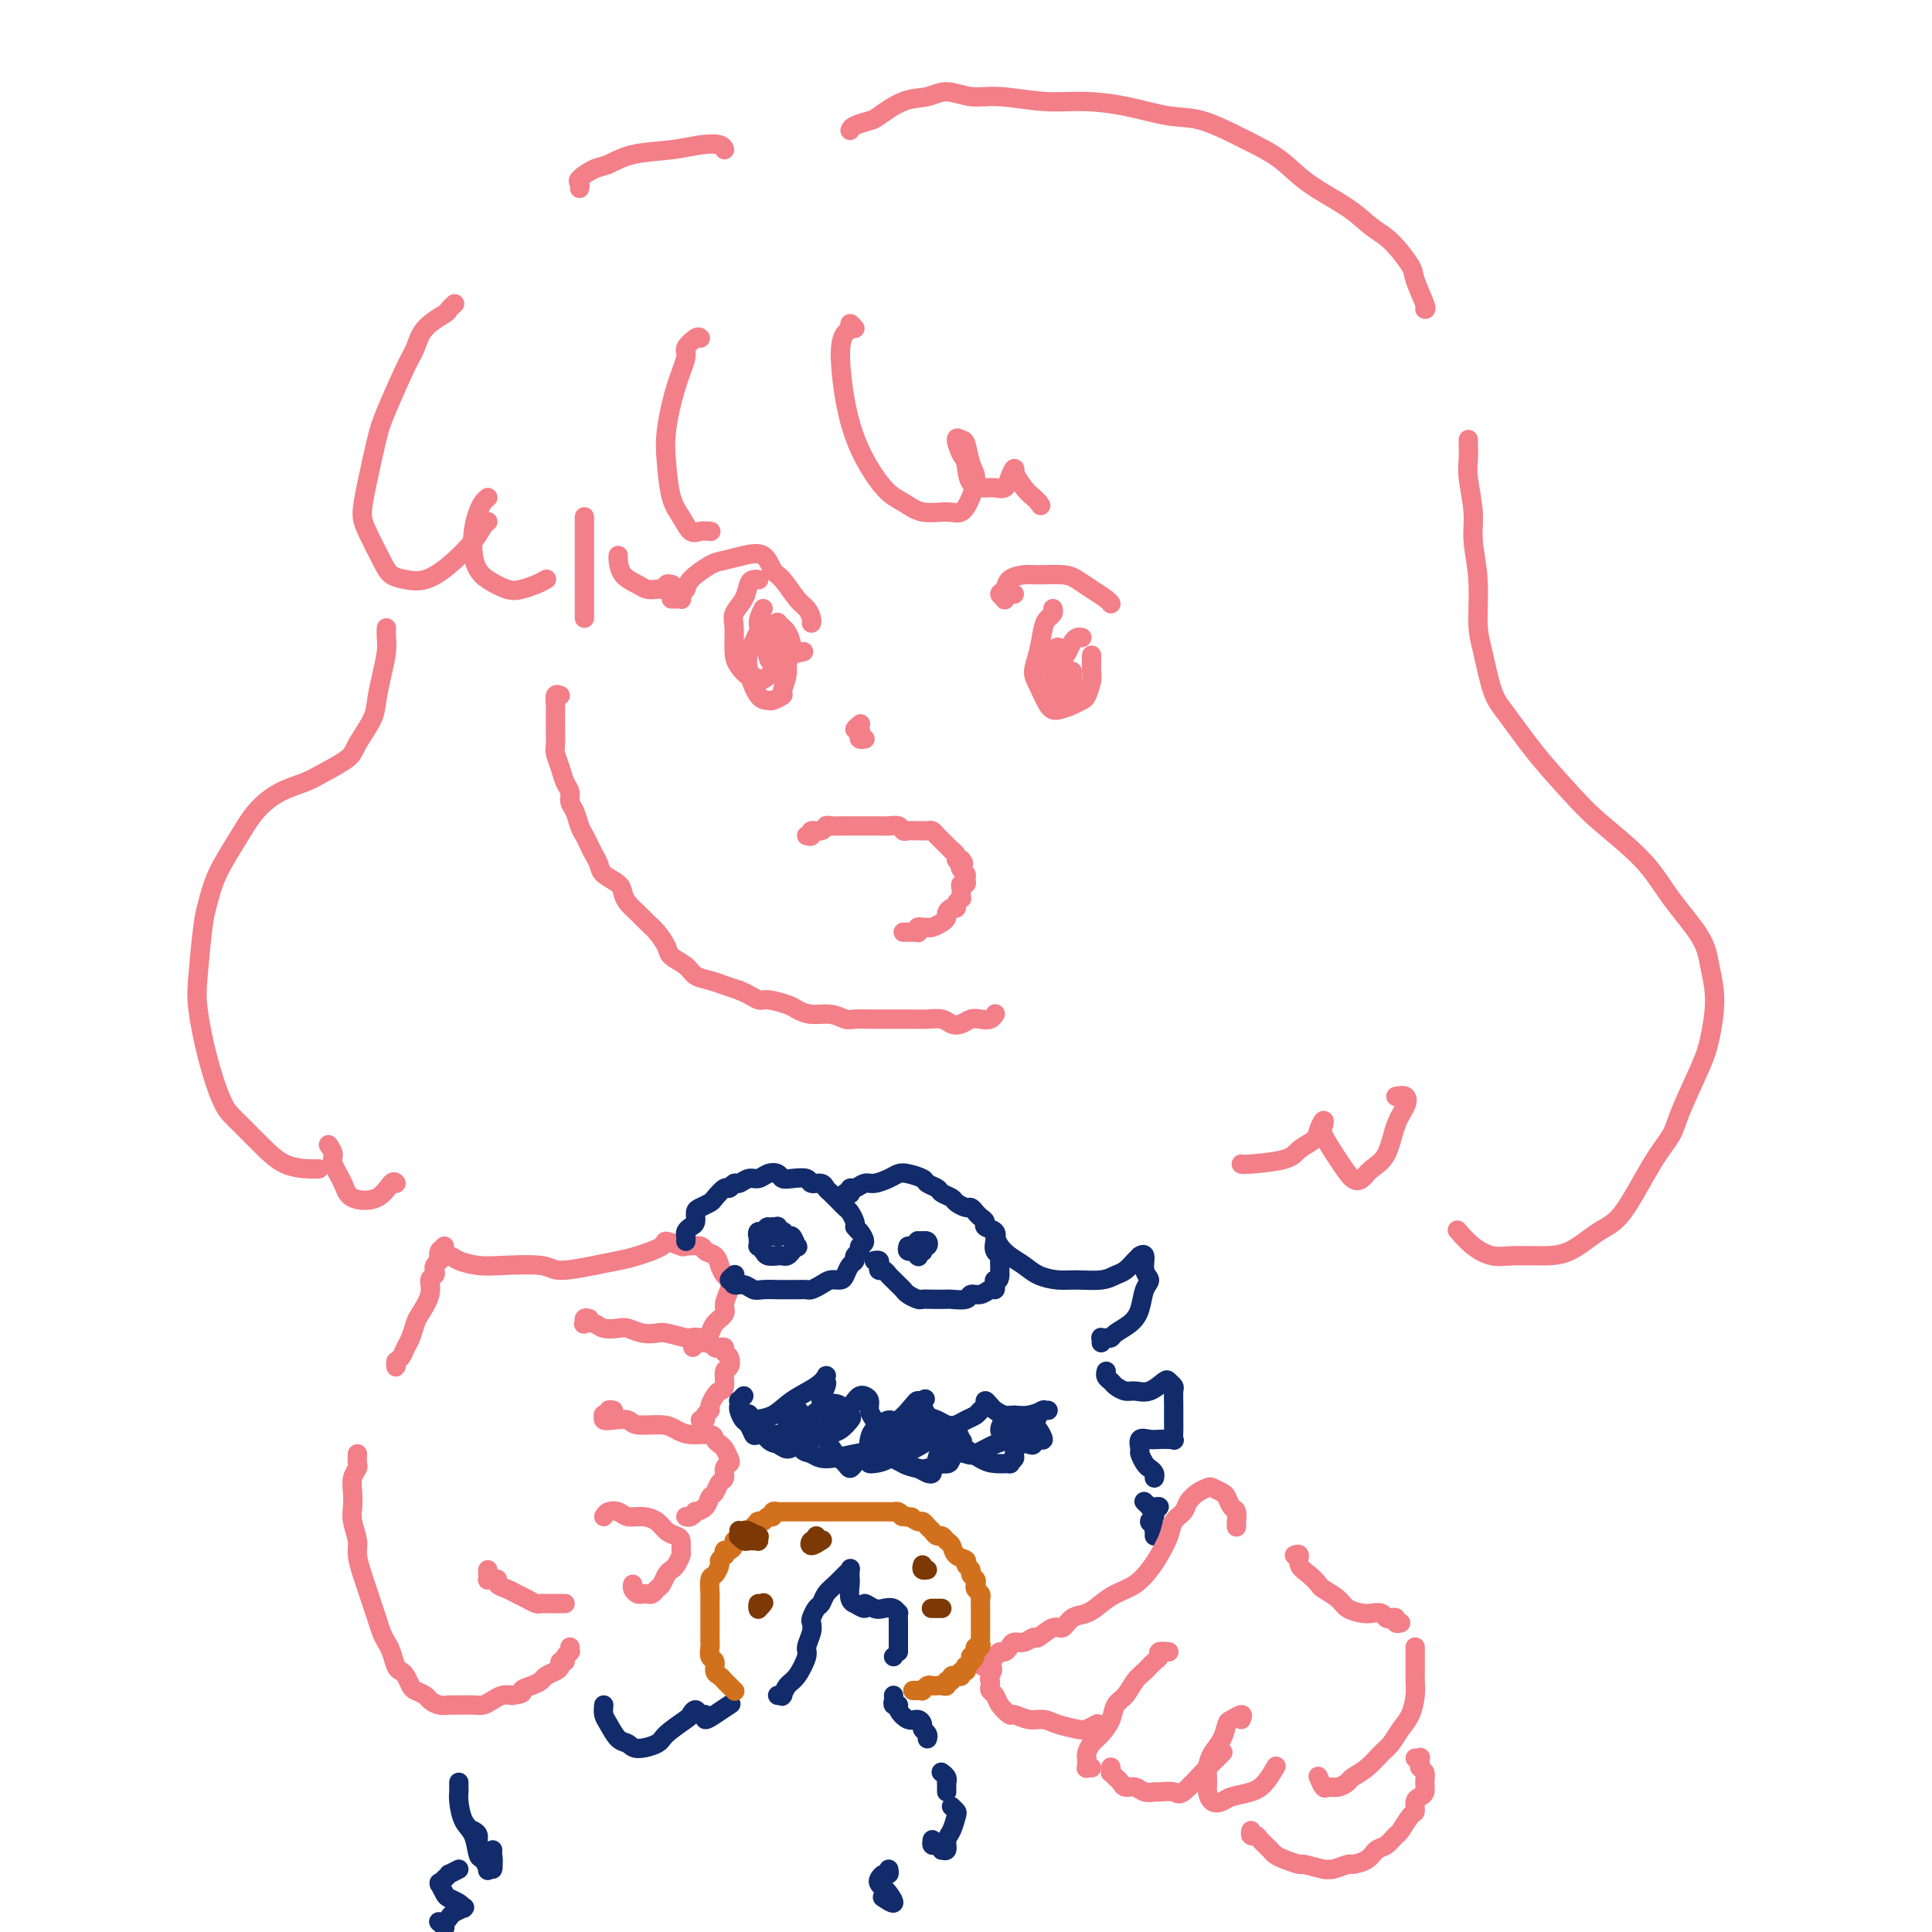<svg viewBox='0 0 400 400' version='1.1' xmlns='http://www.w3.org/2000/svg' xmlns:xlink='http://www.w3.org/1999/xlink'><g fill='none' stroke='#F37F89' stroke-width='4' stroke-linecap='round' stroke-linejoin='round'><path d='M121,107c0.000,0.329 0.000,0.658 0,1c0.000,0.342 0.000,0.696 0,1c0.000,0.304 0.000,0.558 0,1c0.000,0.442 -0.000,1.071 0,2c0.000,0.929 0.000,2.156 0,3c0.000,0.844 -0.000,1.304 0,2c0.000,0.696 0.000,1.626 0,3c0.000,1.374 0.000,3.191 0,4c0.000,0.809 0.000,0.608 0,1c0.000,0.392 -0.000,1.375 0,2c0.000,0.625 0.000,0.893 0,1c0.000,0.107 0.000,0.054 0,0'/><path d='M116,144c-0.423,-0.171 -0.845,-0.342 -1,0c-0.155,0.342 -0.041,1.198 0,2c0.041,0.802 0.010,1.551 0,2c-0.010,0.449 0.000,0.598 0,1c-0.000,0.402 -0.011,1.056 0,2c0.011,0.944 0.046,2.178 0,3c-0.046,0.822 -0.171,1.232 0,2c0.171,0.768 0.637,1.895 1,3c0.363,1.105 0.622,2.186 1,3c0.378,0.814 0.875,1.359 1,2c0.125,0.641 -0.121,1.379 0,2c0.121,0.621 0.610,1.125 1,2c0.390,0.875 0.682,2.121 1,3c0.318,0.879 0.660,1.390 1,2c0.340,0.610 0.676,1.318 1,2c0.324,0.682 0.636,1.337 1,2c0.364,0.663 0.779,1.332 1,2c0.221,0.668 0.247,1.334 1,2c0.753,0.666 2.232,1.334 3,2c0.768,0.666 0.824,1.332 1,2c0.176,0.668 0.471,1.337 1,2c0.529,0.663 1.292,1.318 2,2c0.708,0.682 1.363,1.390 2,2c0.637,0.610 1.258,1.123 2,2c0.742,0.877 1.605,2.119 2,3c0.395,0.881 0.321,1.402 1,2c0.679,0.598 2.110,1.274 3,2c0.890,0.726 1.239,1.504 2,2c0.761,0.496 1.936,0.710 3,1c1.064,0.290 2.018,0.654 3,1c0.982,0.346 1.991,0.673 3,1'/><path d='M153,205c2.236,0.930 3.325,1.756 4,2c0.675,0.244 0.936,-0.093 2,0c1.064,0.093 2.932,0.617 4,1c1.068,0.383 1.334,0.624 2,1c0.666,0.376 1.730,0.885 3,1c1.270,0.115 2.747,-0.165 4,0c1.253,0.165 2.282,0.776 3,1c0.718,0.224 1.126,0.060 2,0c0.874,-0.060 2.215,-0.016 3,0c0.785,0.016 1.015,0.003 2,0c0.985,-0.003 2.725,0.003 4,0c1.275,-0.003 2.085,-0.014 3,0c0.915,0.014 1.936,0.053 3,0c1.064,-0.053 2.172,-0.196 3,0c0.828,0.196 1.377,0.733 2,1c0.623,0.267 1.319,0.264 2,0c0.681,-0.264 1.345,-0.789 2,-1c0.655,-0.211 1.300,-0.109 2,0c0.700,0.109 1.456,0.225 2,0c0.544,-0.225 0.877,-0.791 1,-1c0.123,-0.209 0.035,-0.060 0,0c-0.035,0.060 -0.018,0.030 0,0'/><path d='M167,173c0.476,0.121 0.953,0.243 1,0c0.047,-0.243 -0.334,-0.850 0,-1c0.334,-0.150 1.384,0.156 2,0c0.616,-0.156 0.798,-0.774 1,-1c0.202,-0.226 0.424,-0.061 1,0c0.576,0.061 1.506,0.016 2,0c0.494,-0.016 0.551,-0.004 1,0c0.449,0.004 1.289,0.001 2,0c0.711,-0.001 1.293,-0.001 2,0c0.707,0.001 1.537,0.004 2,0c0.463,-0.004 0.557,-0.015 1,0c0.443,0.015 1.236,0.057 2,0c0.764,-0.057 1.500,-0.211 2,0c0.500,0.211 0.764,0.789 1,1c0.236,0.211 0.444,0.056 1,0c0.556,-0.056 1.458,-0.012 2,0c0.542,0.012 0.723,-0.008 1,0c0.277,0.008 0.651,0.043 1,0c0.349,-0.043 0.672,-0.165 1,0c0.328,0.165 0.661,0.618 1,1c0.339,0.382 0.683,0.694 1,1c0.317,0.306 0.606,0.608 1,1c0.394,0.392 0.893,0.876 1,1c0.107,0.124 -0.177,-0.111 0,0c0.177,0.111 0.817,0.568 1,1c0.183,0.432 -0.091,0.838 0,1c0.091,0.162 0.545,0.081 1,0'/><path d='M199,178c0.945,1.107 0.307,0.875 0,1c-0.307,0.125 -0.282,0.607 0,1c0.282,0.393 0.822,0.697 1,1c0.178,0.303 -0.005,0.606 0,1c0.005,0.394 0.197,0.880 0,1c-0.197,0.120 -0.784,-0.126 -1,0c-0.216,0.126 -0.062,0.625 0,1c0.062,0.375 0.031,0.626 0,1c-0.031,0.374 -0.064,0.870 0,1c0.064,0.130 0.223,-0.106 0,0c-0.223,0.106 -0.830,0.553 -1,1c-0.170,0.447 0.096,0.893 0,1c-0.096,0.107 -0.554,-0.125 -1,0c-0.446,0.125 -0.879,0.608 -1,1c-0.121,0.392 0.070,0.694 0,1c-0.070,0.306 -0.401,0.617 -1,1c-0.599,0.383 -1.467,0.838 -2,1c-0.533,0.162 -0.730,0.029 -1,0c-0.270,-0.029 -0.612,0.045 -1,0c-0.388,-0.045 -0.821,-0.208 -1,0c-0.179,0.208 -0.103,0.788 0,1c0.103,0.212 0.234,0.057 0,0c-0.234,-0.057 -0.833,-0.015 -1,0c-0.167,0.015 0.100,0.004 0,0c-0.100,-0.004 -0.565,-0.001 -1,0c-0.435,0.001 -0.838,0.000 -1,0c-0.162,-0.000 -0.081,-0.000 0,0'/><path d='M82,282c-0.006,-0.139 -0.013,-0.278 0,0c0.013,0.278 0.045,0.974 0,1c-0.045,0.026 -0.166,-0.616 0,-1c0.166,-0.384 0.621,-0.510 1,-1c0.379,-0.490 0.684,-1.345 1,-2c0.316,-0.655 0.644,-1.110 1,-2c0.356,-0.890 0.740,-2.213 1,-3c0.260,-0.787 0.396,-1.037 1,-2c0.604,-0.963 1.678,-2.639 2,-4c0.322,-1.361 -0.106,-2.407 0,-3c0.106,-0.593 0.747,-0.734 1,-1c0.253,-0.266 0.119,-0.659 0,-1c-0.119,-0.341 -0.224,-0.630 0,-1c0.224,-0.370 0.778,-0.820 1,-1c0.222,-0.180 0.111,-0.090 0,0'/><path d='M92,258c-0.419,0.414 -0.838,0.828 -1,1c-0.162,0.172 -0.067,0.101 0,0c0.067,-0.101 0.107,-0.234 0,0c-0.107,0.234 -0.361,0.833 0,1c0.361,0.167 1.336,-0.100 2,0c0.664,0.100 1.017,0.567 2,1c0.983,0.433 2.597,0.831 4,1c1.403,0.169 2.595,0.109 5,0c2.405,-0.109 6.024,-0.266 8,0c1.976,0.266 2.310,0.955 4,1c1.690,0.045 4.737,-0.553 7,-1c2.263,-0.447 3.742,-0.743 5,-1c1.258,-0.257 2.296,-0.475 4,-1c1.704,-0.525 4.075,-1.357 5,-2c0.925,-0.643 0.404,-1.097 1,-1c0.596,0.097 2.310,0.746 3,1c0.690,0.254 0.356,0.112 1,0c0.644,-0.112 2.266,-0.195 3,0c0.734,0.195 0.578,0.668 1,1c0.422,0.332 1.421,0.525 2,1c0.579,0.475 0.739,1.233 1,2c0.261,0.767 0.622,1.542 1,2c0.378,0.458 0.774,0.598 1,1c0.226,0.402 0.282,1.067 0,2c-0.282,0.933 -0.902,2.134 -1,3c-0.098,0.866 0.324,1.399 0,2c-0.324,0.601 -1.396,1.272 -2,2c-0.604,0.728 -0.739,1.515 -1,2c-0.261,0.485 -0.647,0.669 -1,1c-0.353,0.331 -0.672,0.809 -1,1c-0.328,0.191 -0.664,0.096 -1,0'/><path d='M144,278c-1.083,1.762 -0.292,0.667 0,0c0.292,-0.667 0.083,-0.905 0,-1c-0.083,-0.095 -0.042,-0.048 0,0'/><path d='M122,273c-0.436,-0.111 -0.872,-0.222 -1,0c-0.128,0.222 0.053,0.778 0,1c-0.053,0.222 -0.338,0.111 0,0c0.338,-0.111 1.300,-0.222 2,0c0.700,0.222 1.136,0.778 2,1c0.864,0.222 2.154,0.111 3,0c0.846,-0.111 1.246,-0.222 2,0c0.754,0.222 1.860,0.778 3,1c1.140,0.222 2.312,0.111 3,0c0.688,-0.111 0.891,-0.222 2,0c1.109,0.222 3.123,0.776 4,1c0.877,0.224 0.616,0.116 1,0c0.384,-0.116 1.412,-0.241 2,0c0.588,0.241 0.736,0.848 1,1c0.264,0.152 0.644,-0.152 1,0c0.356,0.152 0.687,0.761 1,1c0.313,0.239 0.607,0.110 1,0c0.393,-0.110 0.886,-0.200 1,0c0.114,0.200 -0.151,0.691 0,1c0.151,0.309 0.717,0.436 1,1c0.283,0.564 0.283,1.565 0,2c-0.283,0.435 -0.851,0.305 -1,1c-0.149,0.695 0.119,2.214 0,3c-0.119,0.786 -0.624,0.840 -1,1c-0.376,0.160 -0.621,0.425 -1,1c-0.379,0.575 -0.890,1.461 -1,2c-0.110,0.539 0.180,0.733 0,1c-0.180,0.267 -0.832,0.608 -1,1c-0.168,0.392 0.147,0.836 0,1c-0.147,0.164 -0.756,0.047 -1,0c-0.244,-0.047 -0.122,-0.023 0,0'/><path d='M127,292c-0.454,-0.111 -0.907,-0.222 -1,0c-0.093,0.222 0.176,0.778 0,1c-0.176,0.222 -0.797,0.111 -1,0c-0.203,-0.111 0.012,-0.222 0,0c-0.012,0.222 -0.250,0.777 0,1c0.250,0.223 0.987,0.115 2,0c1.013,-0.115 2.303,-0.237 3,0c0.697,0.237 0.800,0.833 2,1c1.200,0.167 3.498,-0.096 5,0c1.502,0.096 2.209,0.551 3,1c0.791,0.449 1.665,0.893 3,1c1.335,0.107 3.132,-0.122 4,0c0.868,0.122 0.808,0.596 1,1c0.192,0.404 0.636,0.737 1,1c0.364,0.263 0.648,0.456 1,1c0.352,0.544 0.771,1.440 1,2c0.229,0.560 0.269,0.784 0,1c-0.269,0.216 -0.846,0.424 -1,1c-0.154,0.576 0.115,1.520 0,2c-0.115,0.480 -0.613,0.497 -1,1c-0.387,0.503 -0.663,1.493 -1,2c-0.337,0.507 -0.734,0.532 -1,1c-0.266,0.468 -0.401,1.379 -1,2c-0.599,0.621 -1.663,0.951 -2,1c-0.337,0.049 0.054,-0.183 0,0c-0.054,0.183 -0.553,0.780 -1,1c-0.447,0.220 -0.842,0.063 -1,0c-0.158,-0.063 -0.079,-0.031 0,0'/><path d='M125,314c0.238,-0.391 0.476,-0.782 1,-1c0.524,-0.218 1.333,-0.262 2,0c0.667,0.262 1.190,0.830 2,1c0.810,0.170 1.905,-0.058 3,0c1.095,0.058 2.188,0.401 3,1c0.812,0.599 1.343,1.455 2,2c0.657,0.545 1.441,0.780 2,1c0.559,0.220 0.893,0.426 1,1c0.107,0.574 -0.013,1.515 0,2c0.013,0.485 0.158,0.515 0,1c-0.158,0.485 -0.620,1.425 -1,2c-0.380,0.575 -0.679,0.785 -1,1c-0.321,0.215 -0.663,0.436 -1,1c-0.337,0.564 -0.668,1.471 -1,2c-0.332,0.529 -0.666,0.678 -1,1c-0.334,0.322 -0.668,0.815 -1,1c-0.332,0.185 -0.663,0.060 -1,0c-0.337,-0.060 -0.679,-0.055 -1,0c-0.321,0.055 -0.622,0.159 -1,0c-0.378,-0.159 -0.832,-0.581 -1,-1c-0.168,-0.419 -0.048,-0.834 0,-1c0.048,-0.166 0.024,-0.083 0,0'/></g>
<g fill='none' stroke='#122B6A' stroke-width='4' stroke-linecap='round' stroke-linejoin='round'><path d='M142,257c0.022,-0.336 0.044,-0.671 0,-1c-0.044,-0.329 -0.153,-0.651 0,-1c0.153,-0.349 0.570,-0.724 1,-1c0.430,-0.276 0.874,-0.454 1,-1c0.126,-0.546 -0.064,-1.461 0,-2c0.064,-0.539 0.384,-0.704 1,-1c0.616,-0.296 1.527,-0.724 2,-1c0.473,-0.276 0.507,-0.398 1,-1c0.493,-0.602 1.444,-1.682 2,-2c0.556,-0.318 0.715,0.126 1,0c0.285,-0.126 0.695,-0.822 1,-1c0.305,-0.178 0.505,0.162 1,0c0.495,-0.162 1.284,-0.824 2,-1c0.716,-0.176 1.359,0.135 2,0c0.641,-0.135 1.279,-0.717 2,-1c0.721,-0.283 1.526,-0.268 2,0c0.474,0.268 0.617,0.789 1,1c0.383,0.211 1.006,0.112 2,0c0.994,-0.112 2.359,-0.238 3,0c0.641,0.238 0.557,0.841 1,1c0.443,0.159 1.414,-0.126 2,0c0.586,0.126 0.787,0.663 1,1c0.213,0.337 0.439,0.475 1,1c0.561,0.525 1.457,1.436 2,2c0.543,0.564 0.733,0.780 1,1c0.267,0.220 0.610,0.444 1,1c0.390,0.556 0.826,1.445 1,2c0.174,0.555 0.087,0.778 0,1'/><path d='M177,254c1.231,1.510 0.809,0.786 1,1c0.191,0.214 0.994,1.367 1,2c0.006,0.633 -0.786,0.746 -1,1c-0.214,0.254 0.150,0.649 0,1c-0.150,0.351 -0.813,0.658 -1,1c-0.187,0.342 0.101,0.718 0,1c-0.101,0.282 -0.593,0.471 -1,1c-0.407,0.529 -0.729,1.399 -1,2c-0.271,0.601 -0.492,0.931 -1,1c-0.508,0.069 -1.304,-0.125 -2,0c-0.696,0.125 -1.294,0.569 -2,1c-0.706,0.431 -1.521,0.847 -2,1c-0.479,0.153 -0.621,0.041 -1,0c-0.379,-0.041 -0.993,-0.010 -2,0c-1.007,0.010 -2.405,-0.001 -3,0c-0.595,0.001 -0.387,0.015 -1,0c-0.613,-0.015 -2.045,-0.060 -3,0c-0.955,0.060 -1.431,0.226 -2,0c-0.569,-0.226 -1.229,-0.844 -2,-1c-0.771,-0.156 -1.653,0.151 -2,0c-0.347,-0.151 -0.159,-0.759 0,-1c0.159,-0.241 0.290,-0.116 0,0c-0.290,0.116 -1.001,0.224 -1,0c0.001,-0.224 0.715,-0.778 1,-1c0.285,-0.222 0.143,-0.111 0,0'/><path d='M157,256c0.002,0.455 0.004,0.909 0,1c-0.004,0.091 -0.013,-0.182 0,0c0.013,0.182 0.049,0.819 0,1c-0.049,0.181 -0.182,-0.095 0,0c0.182,0.095 0.679,0.562 1,1c0.321,0.438 0.467,0.847 1,1c0.533,0.153 1.453,0.051 2,0c0.547,-0.051 0.722,-0.050 1,0c0.278,0.050 0.660,0.149 1,0c0.340,-0.149 0.639,-0.547 1,-1c0.361,-0.453 0.784,-0.963 1,-1c0.216,-0.037 0.227,0.398 0,0c-0.227,-0.398 -0.691,-1.628 -1,-2c-0.309,-0.372 -0.464,0.115 -1,0c-0.536,-0.115 -1.454,-0.830 -2,-1c-0.546,-0.170 -0.722,0.207 -1,0c-0.278,-0.207 -0.660,-0.998 -1,-1c-0.340,-0.002 -0.639,0.784 -1,1c-0.361,0.216 -0.782,-0.139 -1,0c-0.218,0.139 -0.231,0.770 0,1c0.231,0.230 0.706,0.058 1,0c0.294,-0.058 0.405,-0.000 1,0c0.595,0.000 1.672,-0.056 2,0c0.328,0.056 -0.093,0.225 0,0c0.093,-0.225 0.701,-0.845 1,-1c0.299,-0.155 0.290,0.155 0,0c-0.290,-0.155 -0.861,-0.773 -1,-1c-0.139,-0.227 0.155,-0.061 0,0c-0.155,0.061 -0.759,0.017 -1,0c-0.241,-0.017 -0.121,-0.009 0,0'/><path d='M176,247c-0.535,0.009 -1.069,0.017 -1,0c0.069,-0.017 0.743,-0.061 1,0c0.257,0.061 0.098,0.227 0,0c-0.098,-0.227 -0.136,-0.848 0,-1c0.136,-0.152 0.445,0.166 1,0c0.555,-0.166 1.355,-0.816 2,-1c0.645,-0.184 1.136,0.097 2,0c0.864,-0.097 2.100,-0.573 3,-1c0.900,-0.427 1.464,-0.805 2,-1c0.536,-0.195 1.046,-0.207 2,0c0.954,0.207 2.354,0.633 3,1c0.646,0.367 0.539,0.675 1,1c0.461,0.325 1.489,0.665 2,1c0.511,0.335 0.504,0.663 1,1c0.496,0.337 1.495,0.682 2,1c0.505,0.318 0.516,0.610 1,1c0.484,0.390 1.440,0.878 2,1c0.560,0.122 0.722,-0.122 1,0c0.278,0.122 0.670,0.609 1,1c0.330,0.391 0.596,0.685 1,1c0.404,0.315 0.944,0.651 1,1c0.056,0.349 -0.374,0.709 0,1c0.374,0.291 1.550,0.512 2,1c0.450,0.488 0.173,1.244 0,2c-0.173,0.756 -0.243,1.512 0,2c0.243,0.488 0.797,0.708 1,1c0.203,0.292 0.054,0.656 0,1c-0.054,0.344 -0.015,0.670 0,1c0.015,0.330 0.004,0.666 0,1c-0.004,0.334 -0.002,0.667 0,1'/><path d='M207,264c-0.069,1.576 -0.742,1.015 -1,1c-0.258,-0.015 -0.101,0.517 0,1c0.101,0.483 0.145,0.918 0,1c-0.145,0.082 -0.481,-0.188 -1,0c-0.519,0.188 -1.222,0.835 -2,1c-0.778,0.165 -1.629,-0.152 -2,0c-0.371,0.152 -0.260,0.773 -1,1c-0.740,0.227 -2.330,0.062 -3,0c-0.670,-0.062 -0.421,-0.020 -1,0c-0.579,0.020 -1.986,0.016 -3,0c-1.014,-0.016 -1.634,-0.046 -2,0c-0.366,0.046 -0.479,0.167 -1,0c-0.521,-0.167 -1.449,-0.622 -2,-1c-0.551,-0.378 -0.725,-0.680 -1,-1c-0.275,-0.320 -0.652,-0.659 -1,-1c-0.348,-0.341 -0.668,-0.682 -1,-1c-0.332,-0.318 -0.676,-0.611 -1,-1c-0.324,-0.389 -0.626,-0.875 -1,-1c-0.374,-0.125 -0.818,0.110 -1,0c-0.182,-0.110 -0.100,-0.566 0,-1c0.100,-0.434 0.219,-0.848 0,-1c-0.219,-0.152 -0.777,-0.044 -1,0c-0.223,0.044 -0.112,0.022 0,0'/><path d='M188,258c-0.119,0.423 -0.238,0.847 0,1c0.238,0.153 0.834,0.037 1,0c0.166,-0.037 -0.099,0.005 0,0c0.099,-0.005 0.562,-0.058 1,0c0.438,0.058 0.850,0.226 1,0c0.150,-0.226 0.036,-0.845 0,-1c-0.036,-0.155 0.005,0.153 0,0c-0.005,-0.153 -0.058,-0.769 0,-1c0.058,-0.231 0.226,-0.077 0,0c-0.226,0.077 -0.845,0.077 -1,0c-0.155,-0.077 0.154,-0.231 0,0c-0.154,0.231 -0.770,0.847 -1,1c-0.230,0.153 -0.072,-0.155 0,0c0.072,0.155 0.058,0.775 0,1c-0.058,0.225 -0.160,0.056 0,0c0.160,-0.056 0.582,-0.000 1,0c0.418,0.000 0.831,-0.056 1,0c0.169,0.056 0.094,0.225 0,0c-0.094,-0.225 -0.206,-0.845 0,-1c0.206,-0.155 0.732,0.153 1,0c0.268,-0.153 0.278,-0.769 0,-1c-0.278,-0.231 -0.845,-0.077 -1,0c-0.155,0.077 0.102,0.077 0,0c-0.102,-0.077 -0.564,-0.232 -1,0c-0.436,0.232 -0.846,0.849 -1,1c-0.154,0.151 -0.052,-0.166 0,0c0.052,0.166 0.052,0.814 0,1c-0.052,0.186 -0.158,-0.090 0,0c0.158,0.090 0.579,0.545 1,1'/><path d='M190,260c0.311,0.311 0.089,0.089 0,0c-0.089,-0.089 -0.044,-0.044 0,0'/><path d='M154,289c-0.421,0.449 -0.842,0.898 -1,1c-0.158,0.102 -0.052,-0.144 0,0c0.052,0.144 0.051,0.678 0,1c-0.051,0.322 -0.150,0.431 0,1c0.150,0.569 0.551,1.597 1,2c0.449,0.403 0.947,0.181 2,0c1.053,-0.181 2.660,-0.323 4,-1c1.340,-0.677 2.411,-1.891 4,-3c1.589,-1.109 3.695,-2.114 5,-3c1.305,-0.886 1.809,-1.652 2,-2c0.191,-0.348 0.069,-0.277 0,0c-0.069,0.277 -0.085,0.761 0,1c0.085,0.239 0.273,0.233 0,1c-0.273,0.767 -1.006,2.309 -1,3c0.006,0.691 0.751,0.532 1,1c0.249,0.468 0.003,1.561 0,2c-0.003,0.439 0.236,0.222 1,0c0.764,-0.222 2.051,-0.450 3,-1c0.949,-0.550 1.560,-1.424 2,-2c0.440,-0.576 0.710,-0.856 1,-1c0.290,-0.144 0.602,-0.153 1,0c0.398,0.153 0.884,0.467 1,1c0.116,0.533 -0.136,1.284 0,2c0.136,0.716 0.660,1.397 1,2c0.340,0.603 0.497,1.128 1,1c0.503,-0.128 1.353,-0.910 2,-1c0.647,-0.090 1.091,0.512 2,0c0.909,-0.512 2.283,-2.138 3,-3c0.717,-0.862 0.776,-0.961 1,-1c0.224,-0.039 0.612,-0.020 1,0'/><path d='M191,290c1.092,-0.650 0.323,-0.276 0,0c-0.323,0.276 -0.200,0.453 0,1c0.200,0.547 0.476,1.464 1,2c0.524,0.536 1.296,0.691 2,1c0.704,0.309 1.340,0.773 2,1c0.660,0.227 1.344,0.216 2,0c0.656,-0.216 1.285,-0.637 2,-1c0.715,-0.363 1.515,-0.669 2,-1c0.485,-0.331 0.654,-0.689 1,-1c0.346,-0.311 0.869,-0.577 1,-1c0.131,-0.423 -0.131,-1.003 0,-1c0.131,0.003 0.656,0.590 1,1c0.344,0.410 0.506,0.642 1,1c0.494,0.358 1.318,0.842 2,1c0.682,0.158 1.221,-0.010 2,0c0.779,0.010 1.799,0.199 3,0c1.201,-0.199 2.582,-0.785 3,-1c0.418,-0.215 -0.129,-0.058 0,0c0.129,0.058 0.932,0.018 1,0c0.068,-0.018 -0.599,-0.012 -1,0c-0.401,0.012 -0.537,0.030 -1,1c-0.463,0.970 -1.253,2.891 -2,4c-0.747,1.109 -1.452,1.407 -2,2c-0.548,0.593 -0.941,1.480 -1,2c-0.059,0.520 0.214,0.673 0,1c-0.214,0.327 -0.914,0.827 -1,1c-0.086,0.173 0.444,0.019 0,0c-0.444,-0.019 -1.861,0.098 -3,0c-1.139,-0.098 -1.999,-0.411 -3,-1c-1.001,-0.589 -2.143,-1.454 -3,-2c-0.857,-0.546 -1.428,-0.773 -2,-1'/><path d='M198,299c-2.266,-0.496 -1.932,-0.235 -2,0c-0.068,0.235 -0.540,0.445 -1,1c-0.460,0.555 -0.910,1.456 -1,2c-0.090,0.544 0.181,0.731 0,1c-0.181,0.269 -0.813,0.620 -1,1c-0.187,0.380 0.070,0.788 0,1c-0.070,0.212 -0.465,0.229 -1,0c-0.535,-0.229 -1.208,-0.703 -2,-1c-0.792,-0.297 -1.704,-0.416 -3,-1c-1.296,-0.584 -2.977,-1.632 -4,-2c-1.023,-0.368 -1.388,-0.056 -2,0c-0.612,0.056 -1.473,-0.145 -2,0c-0.527,0.145 -0.721,0.637 -1,1c-0.279,0.363 -0.642,0.598 -1,1c-0.358,0.402 -0.711,0.970 -1,1c-0.289,0.030 -0.515,-0.479 -1,-1c-0.485,-0.521 -1.230,-1.055 -2,-2c-0.770,-0.945 -1.565,-2.302 -2,-3c-0.435,-0.698 -0.509,-0.737 -1,-1c-0.491,-0.263 -1.401,-0.750 -2,-1c-0.599,-0.250 -0.889,-0.264 -2,0c-1.111,0.264 -3.043,0.805 -4,1c-0.957,0.195 -0.939,0.046 -1,0c-0.061,-0.046 -0.202,0.013 -1,0c-0.798,-0.013 -2.253,-0.098 -3,0c-0.747,0.098 -0.786,0.380 -1,0c-0.214,-0.380 -0.604,-1.421 -1,-2c-0.396,-0.579 -0.799,-0.694 -1,-1c-0.201,-0.306 -0.200,-0.802 0,-1c0.200,-0.198 0.600,-0.099 1,0'/><path d='M155,293c-0.239,-0.624 0.162,-0.184 1,1c0.838,1.184 2.113,3.113 3,4c0.887,0.887 1.386,0.733 2,1c0.614,0.267 1.342,0.955 2,1c0.658,0.045 1.245,-0.554 2,-1c0.755,-0.446 1.677,-0.738 2,-1c0.323,-0.262 0.045,-0.494 0,-1c-0.045,-0.506 0.141,-1.286 0,-2c-0.141,-0.714 -0.610,-1.362 -1,-2c-0.390,-0.638 -0.699,-1.267 -1,-1c-0.301,0.267 -0.592,1.432 -1,2c-0.408,0.568 -0.934,0.541 -1,1c-0.066,0.459 0.328,1.403 1,2c0.672,0.597 1.623,0.847 2,1c0.377,0.153 0.179,0.211 1,0c0.821,-0.211 2.659,-0.690 4,-1c1.341,-0.310 2.183,-0.450 3,-1c0.817,-0.550 1.607,-1.511 2,-2c0.393,-0.489 0.389,-0.506 0,-1c-0.389,-0.494 -1.163,-1.466 -2,-2c-0.837,-0.534 -1.739,-0.630 -3,0c-1.261,0.630 -2.882,1.985 -4,3c-1.118,1.015 -1.733,1.688 -2,2c-0.267,0.312 -0.186,0.262 0,1c0.186,0.738 0.476,2.262 1,3c0.524,0.738 1.282,0.688 2,1c0.718,0.312 1.397,0.984 3,1c1.603,0.016 4.131,-0.625 6,-1c1.869,-0.375 3.080,-0.486 4,-1c0.920,-0.514 1.549,-1.433 2,-2c0.451,-0.567 0.726,-0.784 1,-1'/><path d='M184,297c2.043,-1.217 0.652,-1.760 0,-2c-0.652,-0.240 -0.564,-0.176 -1,0c-0.436,0.176 -1.394,0.464 -2,1c-0.606,0.536 -0.859,1.319 -1,2c-0.141,0.681 -0.171,1.261 0,2c0.171,0.739 0.542,1.636 1,2c0.458,0.364 1.002,0.196 2,0c0.998,-0.196 2.448,-0.420 4,-1c1.552,-0.580 3.205,-1.516 4,-2c0.795,-0.484 0.732,-0.516 1,-1c0.268,-0.484 0.867,-1.421 1,-2c0.133,-0.579 -0.199,-0.800 -1,-1c-0.801,-0.200 -2.072,-0.379 -3,0c-0.928,0.379 -1.515,1.317 -3,2c-1.485,0.683 -3.868,1.110 -5,2c-1.132,0.890 -1.013,2.243 -1,3c0.013,0.757 -0.080,0.919 0,1c0.080,0.081 0.333,0.081 1,0c0.667,-0.081 1.748,-0.243 3,-1c1.252,-0.757 2.674,-2.110 4,-3c1.326,-0.890 2.555,-1.317 3,-2c0.445,-0.683 0.105,-1.620 0,-2c-0.105,-0.380 0.024,-0.201 0,0c-0.024,0.201 -0.201,0.425 -1,1c-0.799,0.575 -2.218,1.503 -3,2c-0.782,0.497 -0.926,0.565 -1,1c-0.074,0.435 -0.078,1.238 0,2c0.078,0.762 0.237,1.483 1,2c0.763,0.517 2.128,0.832 3,1c0.872,0.168 1.249,0.191 2,0c0.751,-0.191 1.875,-0.595 3,-1'/><path d='M195,303c1.727,0.257 1.546,-0.100 2,-1c0.454,-0.900 1.544,-2.343 2,-3c0.456,-0.657 0.280,-0.528 0,-1c-0.280,-0.472 -0.662,-1.545 -1,-2c-0.338,-0.455 -0.630,-0.290 -1,0c-0.370,0.290 -0.817,0.707 -1,1c-0.183,0.293 -0.102,0.464 0,1c0.102,0.536 0.226,1.439 1,2c0.774,0.561 2.200,0.781 3,1c0.800,0.219 0.975,0.438 2,0c1.025,-0.438 2.899,-1.534 4,-2c1.101,-0.466 1.430,-0.303 2,-1c0.570,-0.697 1.379,-2.255 2,-3c0.621,-0.745 1.052,-0.676 1,-1c-0.052,-0.324 -0.586,-1.040 -1,-1c-0.414,0.040 -0.709,0.837 -1,1c-0.291,0.163 -0.579,-0.307 -1,0c-0.421,0.307 -0.975,1.390 -1,2c-0.025,0.610 0.479,0.748 1,1c0.521,0.252 1.058,0.620 2,1c0.942,0.380 2.288,0.774 3,1c0.712,0.226 0.792,0.284 1,0c0.208,-0.284 0.546,-0.911 1,-1c0.454,-0.089 1.023,0.358 1,0c-0.023,-0.358 -0.637,-1.522 -1,-2c-0.363,-0.478 -0.473,-0.272 -1,0c-0.527,0.272 -1.471,0.609 -2,1c-0.529,0.391 -0.642,0.836 -1,1c-0.358,0.164 -0.959,0.047 -1,0c-0.041,-0.047 0.480,-0.023 1,0'/><path d='M211,298c-0.668,0.121 0.161,0.424 1,0c0.839,-0.424 1.687,-1.576 2,-2c0.313,-0.424 0.089,-0.121 0,0c-0.089,0.121 -0.045,0.061 0,0'/><path d='M206,256c0.270,0.665 0.540,1.331 1,2c0.460,0.669 1.111,1.342 2,2c0.889,0.658 2.016,1.302 3,2c0.984,0.698 1.825,1.452 3,2c1.175,0.548 2.685,0.891 4,1c1.315,0.109 2.436,-0.016 4,0c1.564,0.016 3.572,0.172 5,0c1.428,-0.172 2.276,-0.672 3,-1c0.724,-0.328 1.322,-0.483 2,-1c0.678,-0.517 1.434,-1.397 2,-2c0.566,-0.603 0.941,-0.929 1,-1c0.059,-0.071 -0.197,0.115 0,0c0.197,-0.115 0.849,-0.530 1,0c0.151,0.530 -0.199,2.004 0,3c0.199,0.996 0.947,1.513 1,2c0.053,0.487 -0.587,0.943 -1,2c-0.413,1.057 -0.597,2.714 -1,4c-0.403,1.286 -1.026,2.201 -2,3c-0.974,0.799 -2.299,1.481 -3,2c-0.701,0.519 -0.776,0.875 -1,1c-0.224,0.125 -0.596,0.020 -1,0c-0.404,-0.020 -0.840,0.046 -1,0c-0.160,-0.046 -0.043,-0.205 0,0c0.043,0.205 0.012,0.773 0,1c-0.012,0.227 -0.006,0.114 0,0'/><path d='M229,284c0.026,-0.089 0.052,-0.178 0,0c-0.052,0.178 -0.180,0.621 0,1c0.180,0.379 0.670,0.692 1,1c0.330,0.308 0.502,0.611 1,1c0.498,0.389 1.324,0.863 2,1c0.676,0.137 1.204,-0.065 2,0c0.796,0.065 1.859,0.397 3,0c1.141,-0.397 2.358,-1.523 3,-2c0.642,-0.477 0.708,-0.304 1,0c0.292,0.304 0.810,0.738 1,1c0.190,0.262 0.050,0.351 0,1c-0.050,0.649 -0.012,1.859 0,3c0.012,1.141 -0.001,2.215 0,3c0.001,0.785 0.016,1.282 0,2c-0.016,0.718 -0.063,1.656 0,2c0.063,0.344 0.236,0.093 0,0c-0.236,-0.093 -0.880,-0.027 -1,0c-0.120,0.027 0.283,0.014 0,0c-0.283,-0.014 -1.254,-0.030 -2,0c-0.746,0.030 -1.269,0.106 -2,0c-0.731,-0.106 -1.671,-0.393 -2,0c-0.329,0.393 -0.046,1.467 0,2c0.046,0.533 -0.145,0.525 0,1c0.145,0.475 0.627,1.434 1,2c0.373,0.566 0.636,0.739 1,1c0.364,0.261 0.829,0.609 1,1c0.171,0.391 0.049,0.826 0,1c-0.049,0.174 -0.024,0.087 0,0'/><path d='M237,311c-0.119,-0.114 -0.237,-0.227 0,0c0.237,0.227 0.830,0.796 1,1c0.170,0.204 -0.083,0.044 0,0c0.083,-0.044 0.501,0.030 1,0c0.499,-0.030 1.080,-0.163 1,0c-0.080,0.163 -0.820,0.622 -1,1c-0.180,0.378 0.201,0.675 0,1c-0.201,0.325 -0.982,0.679 -1,1c-0.018,0.321 0.727,0.608 1,1c0.273,0.392 0.073,0.889 0,1c-0.073,0.111 -0.020,-0.162 0,0c0.020,0.162 0.006,0.761 0,1c-0.006,0.239 -0.003,0.120 0,0'/></g>
<g fill='none' stroke='#F37F89' stroke-width='4' stroke-linecap='round' stroke-linejoin='round'><path d='M256,316c-0.002,0.128 -0.003,0.257 0,0c0.003,-0.257 0.012,-0.899 0,-1c-0.012,-0.101 -0.044,0.338 0,0c0.044,-0.338 0.162,-1.453 0,-2c-0.162,-0.547 -0.606,-0.525 -1,-1c-0.394,-0.475 -0.738,-1.446 -1,-2c-0.262,-0.554 -0.441,-0.693 -1,-1c-0.559,-0.307 -1.496,-0.784 -2,-1c-0.504,-0.216 -0.573,-0.172 -1,0c-0.427,0.172 -1.213,0.471 -2,1c-0.787,0.529 -1.576,1.289 -2,2c-0.424,0.711 -0.483,1.372 -1,2c-0.517,0.628 -1.491,1.222 -2,2c-0.509,0.778 -0.552,1.742 -1,3c-0.448,1.258 -1.302,2.812 -2,4c-0.698,1.188 -1.239,2.010 -2,3c-0.761,0.990 -1.740,2.148 -3,3c-1.260,0.852 -2.799,1.399 -4,2c-1.201,0.601 -2.064,1.255 -3,2c-0.936,0.745 -1.946,1.581 -3,2c-1.054,0.419 -2.151,0.423 -3,1c-0.849,0.577 -1.449,1.728 -2,2c-0.551,0.272 -1.055,-0.334 -2,0c-0.945,0.334 -2.333,1.609 -3,2c-0.667,0.391 -0.612,-0.101 -1,0c-0.388,0.101 -1.217,0.797 -2,1c-0.783,0.203 -1.519,-0.086 -2,0c-0.481,0.086 -0.706,0.549 -1,1c-0.294,0.451 -0.656,0.891 -1,1c-0.344,0.109 -0.670,-0.112 -1,0c-0.330,0.112 -0.665,0.556 -1,1'/><path d='M206,343c-4.713,2.665 -1.996,1.828 -1,2c0.996,0.172 0.270,1.355 0,2c-0.270,0.645 -0.085,0.753 0,1c0.085,0.247 0.068,0.634 0,1c-0.068,0.366 -0.189,0.710 0,1c0.189,0.290 0.686,0.527 1,1c0.314,0.473 0.443,1.184 1,2c0.557,0.816 1.540,1.738 2,2c0.460,0.262 0.396,-0.137 1,0c0.604,0.137 1.876,0.808 3,1c1.124,0.192 2.098,-0.096 3,0c0.902,0.096 1.731,0.575 3,1c1.269,0.425 2.979,0.794 4,1c1.021,0.206 1.352,0.248 2,0c0.648,-0.248 1.614,-0.785 2,-1c0.386,-0.215 0.193,-0.107 0,0'/><path d='M242,342c-0.863,-0.096 -1.726,-0.193 -2,0c-0.274,0.193 0.040,0.674 0,1c-0.040,0.326 -0.434,0.495 -1,1c-0.566,0.505 -1.303,1.345 -2,2c-0.697,0.655 -1.356,1.124 -2,2c-0.644,0.876 -1.275,2.160 -2,3c-0.725,0.840 -1.543,1.237 -2,2c-0.457,0.763 -0.553,1.893 -1,3c-0.447,1.107 -1.244,2.190 -2,3c-0.756,0.810 -1.470,1.345 -2,2c-0.530,0.655 -0.874,1.428 -1,2c-0.126,0.572 -0.033,0.942 0,1c0.033,0.058 0.008,-0.195 0,0c-0.008,0.195 0.002,0.837 0,1c-0.002,0.163 -0.014,-0.152 0,0c0.014,0.152 0.055,0.773 0,1c-0.055,0.227 -0.207,0.061 0,0c0.207,-0.061 0.773,-0.017 1,0c0.227,0.017 0.113,0.009 0,0'/><path d='M230,366c-0.009,-0.122 -0.017,-0.244 0,0c0.017,0.244 0.060,0.853 0,1c-0.060,0.147 -0.224,-0.167 0,0c0.224,0.167 0.837,0.814 1,1c0.163,0.186 -0.122,-0.090 0,0c0.122,0.090 0.653,0.546 1,1c0.347,0.454 0.511,0.907 1,1c0.489,0.093 1.304,-0.172 2,0c0.696,0.172 1.272,0.782 2,1c0.728,0.218 1.606,0.045 2,0c0.394,-0.045 0.303,0.039 1,0c0.697,-0.039 2.180,-0.200 3,0c0.820,0.200 0.976,0.761 2,0c1.024,-0.761 2.915,-2.845 4,-4c1.085,-1.155 1.363,-1.382 2,-2c0.637,-0.618 1.633,-1.628 2,-2c0.367,-0.372 0.105,-0.106 0,0c-0.105,0.106 -0.052,0.053 0,0'/><path d='M257,356c0.201,-0.525 0.401,-1.050 0,-1c-0.401,0.050 -1.404,0.673 -2,1c-0.596,0.327 -0.787,0.356 -1,1c-0.213,0.644 -0.450,1.901 -1,3c-0.550,1.099 -1.413,2.039 -2,3c-0.587,0.961 -0.897,1.943 -1,3c-0.103,1.057 0.001,2.189 0,3c-0.001,0.811 -0.107,1.301 0,2c0.107,0.699 0.426,1.608 1,2c0.574,0.392 1.401,0.266 2,0c0.599,-0.266 0.970,-0.671 2,-1c1.030,-0.329 2.719,-0.583 4,-1c1.281,-0.417 2.152,-0.997 3,-2c0.848,-1.003 1.671,-2.429 2,-3c0.329,-0.571 0.165,-0.285 0,0'/><path d='M268,322c0.468,-0.181 0.935,-0.362 1,0c0.065,0.362 -0.274,1.266 0,2c0.274,0.734 1.160,1.300 2,2c0.840,0.700 1.632,1.536 2,2c0.368,0.464 0.311,0.555 1,1c0.689,0.445 2.125,1.243 3,2c0.875,0.757 1.190,1.475 2,2c0.810,0.525 2.115,0.859 3,1c0.885,0.141 1.352,0.089 2,0c0.648,-0.089 1.479,-0.216 2,0c0.521,0.216 0.732,0.776 1,1c0.268,0.224 0.594,0.113 1,0c0.406,-0.113 0.892,-0.226 1,0c0.108,0.226 -0.163,0.792 0,1c0.163,0.208 0.761,0.060 1,0c0.239,-0.060 0.120,-0.030 0,0'/><path d='M293,341c-0.000,0.470 -0.000,0.940 0,1c0.000,0.060 0.001,-0.291 0,0c-0.001,0.291 -0.002,1.226 0,2c0.002,0.774 0.009,1.389 0,2c-0.009,0.611 -0.033,1.217 0,2c0.033,0.783 0.123,1.742 0,3c-0.123,1.258 -0.458,2.816 -1,4c-0.542,1.184 -1.291,1.995 -2,3c-0.709,1.005 -1.380,2.205 -2,3c-0.620,0.795 -1.191,1.183 -2,2c-0.809,0.817 -1.856,2.061 -3,3c-1.144,0.939 -2.386,1.574 -3,2c-0.614,0.426 -0.599,0.643 -1,1c-0.401,0.357 -1.218,0.855 -2,1c-0.782,0.145 -1.529,-0.064 -2,0c-0.471,0.064 -0.665,0.402 -1,0c-0.335,-0.402 -0.810,-1.543 -1,-2c-0.190,-0.457 -0.095,-0.228 0,0'/><path d='M117,332c-0.333,-0.000 -0.667,-0.000 -1,0c-0.333,0.000 -0.666,0.001 -1,0c-0.334,-0.001 -0.670,-0.003 -1,0c-0.330,0.003 -0.655,0.012 -1,0c-0.345,-0.012 -0.711,-0.045 -1,0c-0.289,0.045 -0.502,0.167 -1,0c-0.498,-0.167 -1.281,-0.623 -2,-1c-0.719,-0.377 -1.372,-0.675 -2,-1c-0.628,-0.325 -1.230,-0.676 -2,-1c-0.770,-0.324 -1.709,-0.622 -2,-1c-0.291,-0.378 0.066,-0.837 0,-1c-0.066,-0.163 -0.553,-0.028 -1,0c-0.447,0.028 -0.852,-0.049 -1,0c-0.148,0.049 -0.040,0.223 0,0c0.040,-0.223 0.011,-0.843 0,-1c-0.011,-0.157 -0.003,0.150 0,0c0.003,-0.150 0.001,-0.757 0,-1c-0.001,-0.243 -0.000,-0.121 0,0'/><path d='M74,301c-0.030,0.774 -0.060,1.547 0,2c0.060,0.453 0.211,0.584 0,1c-0.211,0.416 -0.785,1.115 -1,2c-0.215,0.885 -0.073,1.954 0,3c0.073,1.046 0.075,2.069 0,3c-0.075,0.931 -0.227,1.771 0,3c0.227,1.229 0.834,2.846 1,4c0.166,1.154 -0.110,1.845 0,3c0.110,1.155 0.607,2.774 1,4c0.393,1.226 0.683,2.058 1,3c0.317,0.942 0.662,1.994 1,3c0.338,1.006 0.668,1.965 1,3c0.332,1.035 0.666,2.147 1,3c0.334,0.853 0.667,1.446 1,2c0.333,0.554 0.667,1.069 1,2c0.333,0.931 0.666,2.277 1,3c0.334,0.723 0.671,0.824 1,1c0.329,0.176 0.651,0.428 1,1c0.349,0.572 0.726,1.463 1,2c0.274,0.537 0.445,0.718 1,1c0.555,0.282 1.492,0.664 2,1c0.508,0.336 0.586,0.626 1,1c0.414,0.374 1.164,0.832 2,1c0.836,0.168 1.757,0.046 2,0c0.243,-0.046 -0.192,-0.015 0,0c0.192,0.015 1.010,0.014 2,0c0.990,-0.014 2.152,-0.043 3,0c0.848,0.043 1.382,0.156 2,0c0.618,-0.156 1.320,-0.580 2,-1c0.680,-0.420 1.337,-0.834 2,-1c0.663,-0.166 1.331,-0.083 2,0'/><path d='M106,351c2.992,-0.333 1.971,-0.667 2,-1c0.029,-0.333 1.108,-0.666 2,-1c0.892,-0.334 1.597,-0.668 2,-1c0.403,-0.332 0.504,-0.663 1,-1c0.496,-0.337 1.386,-0.682 2,-1c0.614,-0.318 0.953,-0.611 1,-1c0.047,-0.389 -0.198,-0.875 0,-1c0.198,-0.125 0.838,0.111 1,0c0.162,-0.111 -0.153,-0.569 0,-1c0.153,-0.431 0.773,-0.834 1,-1c0.227,-0.166 0.061,-0.096 0,0c-0.061,0.096 -0.016,0.218 0,0c0.016,-0.218 0.005,-0.777 0,-1c-0.005,-0.223 -0.002,-0.112 0,0'/><path d='M259,380c0.026,-0.540 0.052,-1.080 0,-1c-0.052,0.080 -0.183,0.781 0,1c0.183,0.219 0.681,-0.044 1,0c0.319,0.044 0.461,0.394 1,1c0.539,0.606 1.475,1.468 2,2c0.525,0.532 0.638,0.735 1,1c0.362,0.265 0.972,0.593 2,1c1.028,0.407 2.472,0.895 3,1c0.528,0.105 0.138,-0.172 1,0c0.862,0.172 2.974,0.793 4,1c1.026,0.207 0.964,0.001 1,0c0.036,-0.001 0.170,0.203 1,0c0.830,-0.203 2.358,-0.813 3,-1c0.642,-0.187 0.400,0.048 1,0c0.600,-0.048 2.044,-0.378 3,-1c0.956,-0.622 1.426,-1.536 2,-2c0.574,-0.464 1.254,-0.476 2,-1c0.746,-0.524 1.558,-1.559 2,-2c0.442,-0.441 0.513,-0.289 1,-1c0.487,-0.711 1.388,-2.284 2,-3c0.612,-0.716 0.934,-0.576 1,-1c0.066,-0.424 -0.125,-1.413 0,-2c0.125,-0.587 0.566,-0.773 1,-1c0.434,-0.227 0.862,-0.494 1,-1c0.138,-0.506 -0.015,-1.249 0,-2c0.015,-0.751 0.196,-1.510 0,-2c-0.196,-0.490 -0.770,-0.711 -1,-1c-0.230,-0.289 -0.115,-0.644 0,-1'/><path d='M294,365c-0.150,-0.868 -0.026,-0.036 0,0c0.026,0.036 -0.044,-0.722 0,-1c0.044,-0.278 0.204,-0.075 0,0c-0.204,0.075 -0.773,0.021 -1,0c-0.227,-0.021 -0.114,-0.011 0,0'/></g>
<g fill='none' stroke='#122B6A' stroke-width='4' stroke-linecap='round' stroke-linejoin='round'><path d='M125,353c-0.067,0.704 -0.133,1.409 0,2c0.133,0.591 0.467,1.070 1,2c0.533,0.930 1.267,2.311 2,3c0.733,0.689 1.465,0.685 2,1c0.535,0.315 0.875,0.947 2,1c1.125,0.053 3.037,-0.474 4,-1c0.963,-0.526 0.979,-1.051 2,-2c1.021,-0.949 3.048,-2.322 4,-3c0.952,-0.678 0.828,-0.661 1,-1c0.172,-0.339 0.639,-1.035 1,-1c0.361,0.035 0.616,0.801 1,1c0.384,0.199 0.899,-0.168 1,0c0.101,0.168 -0.210,0.870 0,1c0.210,0.130 0.941,-0.311 2,-1c1.059,-0.689 2.445,-1.625 3,-2c0.555,-0.375 0.277,-0.187 0,0'/><path d='M161,351c0.418,0.014 0.835,0.028 1,0c0.165,-0.028 0.076,-0.098 0,0c-0.076,0.098 -0.141,0.365 0,0c0.141,-0.365 0.486,-1.361 1,-2c0.514,-0.639 1.196,-0.921 2,-2c0.804,-1.079 1.731,-2.957 2,-4c0.269,-1.043 -0.121,-1.253 0,-2c0.121,-0.747 0.754,-2.030 1,-3c0.246,-0.970 0.107,-1.625 0,-2c-0.107,-0.375 -0.180,-0.470 0,-1c0.180,-0.530 0.615,-1.493 1,-2c0.385,-0.507 0.720,-0.556 1,-1c0.280,-0.444 0.506,-1.284 1,-2c0.494,-0.716 1.257,-1.309 2,-2c0.743,-0.691 1.467,-1.480 2,-2c0.533,-0.520 0.874,-0.770 1,-1c0.126,-0.230 0.038,-0.439 0,0c-0.038,0.439 -0.026,1.528 0,2c0.026,0.472 0.068,0.328 0,1c-0.068,0.672 -0.244,2.161 0,3c0.244,0.839 0.909,1.027 1,1c0.091,-0.027 -0.390,-0.270 0,0c0.390,0.270 1.652,1.052 2,1c0.348,-0.052 -0.218,-0.938 0,-1c0.218,-0.062 1.221,0.700 2,1c0.779,0.300 1.333,0.139 2,0c0.667,-0.139 1.447,-0.256 2,0c0.553,0.256 0.880,0.883 1,1c0.120,0.117 0.032,-0.278 0,0c-0.032,0.278 -0.009,1.229 0,2c0.009,0.771 0.002,1.363 0,2c-0.002,0.637 -0.001,1.318 0,2'/><path d='M186,340c0.000,1.378 0.000,1.822 0,2c0.000,0.178 0.000,0.089 0,0'/><path d='M185,343c0.000,0.000 0.000,0.000 0,0c0.000,0.000 0.000,0.000 0,0'/><path d='M185,351c0.034,0.306 0.067,0.612 0,1c-0.067,0.388 -0.236,0.860 0,1c0.236,0.140 0.876,-0.050 1,0c0.124,0.050 -0.269,0.342 0,1c0.269,0.658 1.200,1.682 2,2c0.800,0.318 1.468,-0.069 2,0c0.532,0.069 0.927,0.593 1,1c0.073,0.407 -0.177,0.698 0,1c0.177,0.302 0.779,0.617 1,1c0.221,0.383 0.059,0.834 0,1c-0.059,0.166 -0.017,0.047 0,0c0.017,-0.047 0.008,-0.024 0,0'/><path d='M195,367c-0.113,-0.081 -0.226,-0.163 0,0c0.226,0.163 0.793,0.569 1,1c0.207,0.431 0.056,0.886 0,1c-0.056,0.114 -0.015,-0.113 0,0c0.015,0.113 0.004,0.566 0,1c-0.004,0.434 -0.001,0.848 0,1c0.001,0.152 0.000,0.044 0,0c-0.000,-0.044 -0.000,-0.022 0,0'/><path d='M197,374c0.401,0.389 0.802,0.777 1,1c0.198,0.223 0.193,0.280 0,1c-0.193,0.720 -0.573,2.103 -1,3c-0.427,0.897 -0.902,1.308 -1,2c-0.098,0.692 0.180,1.665 0,2c-0.180,0.335 -0.819,0.034 -1,0c-0.181,-0.034 0.095,0.201 0,0c-0.095,-0.201 -0.561,-0.838 -1,-1c-0.439,-0.162 -0.850,0.153 -1,0c-0.150,-0.153 -0.041,-0.772 0,-1c0.041,-0.228 0.012,-0.065 0,0c-0.012,0.065 -0.006,0.033 0,0'/><path d='M184,387c0.085,0.447 0.169,0.894 0,1c-0.169,0.106 -0.593,-0.128 -1,0c-0.407,0.128 -0.797,0.617 -1,1c-0.203,0.383 -0.220,0.659 0,1c0.220,0.341 0.675,0.746 1,1c0.325,0.254 0.520,0.357 1,1c0.480,0.643 1.245,1.827 1,2c-0.245,0.173 -1.498,-0.665 -2,-1c-0.502,-0.335 -0.251,-0.168 0,0'/><path d='M95,369c-0.004,0.342 -0.008,0.684 0,1c0.008,0.316 0.030,0.607 0,1c-0.030,0.393 -0.110,0.888 0,2c0.110,1.112 0.412,2.841 1,4c0.588,1.159 1.463,1.747 2,3c0.537,1.253 0.736,3.171 1,4c0.264,0.829 0.593,0.569 1,1c0.407,0.431 0.894,1.551 1,2c0.106,0.449 -0.168,0.225 0,0c0.168,-0.225 0.777,-0.452 1,-1c0.223,-0.548 0.060,-1.417 0,-2c-0.060,-0.583 -0.017,-0.881 0,-1c0.017,-0.119 0.009,-0.060 0,0'/><path d='M98,379c0.447,0.250 0.894,0.501 1,1c0.106,0.499 -0.129,1.248 0,2c0.129,0.752 0.623,1.508 1,2c0.377,0.492 0.637,0.719 1,1c0.363,0.281 0.828,0.614 1,1c0.172,0.386 0.049,0.825 0,1c-0.049,0.175 -0.025,0.088 0,0'/><path d='M95,387c-0.867,0.445 -1.735,0.890 -2,1c-0.265,0.110 0.072,-0.116 0,0c-0.072,0.116 -0.552,0.574 -1,1c-0.448,0.426 -0.864,0.821 -1,1c-0.136,0.179 0.009,0.142 0,0c-0.009,-0.142 -0.170,-0.388 0,0c0.170,0.388 0.672,1.411 1,2c0.328,0.589 0.482,0.746 1,1c0.518,0.254 1.400,0.607 2,1c0.600,0.393 0.918,0.826 1,1c0.082,0.174 -0.072,0.089 0,0c0.072,-0.089 0.370,-0.181 0,0c-0.370,0.181 -1.406,0.636 -2,1c-0.594,0.364 -0.744,0.637 -1,1c-0.256,0.363 -0.618,0.815 -1,1c-0.382,0.185 -0.783,0.101 -1,0c-0.217,-0.101 -0.251,-0.220 0,0c0.251,0.220 0.786,0.777 1,1c0.214,0.223 0.107,0.111 0,0'/></g>
<g fill='none' stroke='#D2711D' stroke-width='4' stroke-linecap='round' stroke-linejoin='round'><path d='M152,350c0.120,0.119 0.240,0.239 0,0c-0.240,-0.239 -0.839,-0.836 -1,-1c-0.161,-0.164 0.115,0.107 0,0c-0.115,-0.107 -0.623,-0.591 -1,-1c-0.377,-0.409 -0.623,-0.744 -1,-1c-0.377,-0.256 -0.886,-0.435 -1,-1c-0.114,-0.565 0.166,-1.517 0,-2c-0.166,-0.483 -0.776,-0.497 -1,-1c-0.224,-0.503 -0.060,-1.496 0,-2c0.060,-0.504 0.016,-0.519 0,-1c-0.016,-0.481 -0.004,-1.428 0,-2c0.004,-0.572 0.001,-0.770 0,-1c-0.001,-0.230 -0.000,-0.493 0,-1c0.000,-0.507 -0.001,-1.257 0,-2c0.001,-0.743 0.003,-1.479 0,-2c-0.003,-0.521 -0.011,-0.826 0,-1c0.011,-0.174 0.040,-0.217 0,-1c-0.040,-0.783 -0.151,-2.305 0,-3c0.151,-0.695 0.562,-0.563 1,-1c0.438,-0.437 0.901,-1.441 1,-2c0.099,-0.559 -0.167,-0.671 0,-1c0.167,-0.329 0.766,-0.876 1,-1c0.234,-0.124 0.101,0.173 0,0c-0.101,-0.173 -0.171,-0.817 0,-1c0.171,-0.183 0.582,0.095 1,0c0.418,-0.095 0.844,-0.561 1,-1c0.156,-0.439 0.042,-0.849 0,-1c-0.042,-0.151 -0.012,-0.043 0,0c0.012,0.043 0.006,0.022 0,0'/><path d='M156,316c0.416,-0.425 0.832,-0.850 1,-1c0.168,-0.150 0.088,-0.025 0,0c-0.088,0.025 -0.182,-0.050 0,0c0.182,0.050 0.641,0.224 1,0c0.359,-0.224 0.617,-0.845 1,-1c0.383,-0.155 0.890,0.154 1,0c0.110,-0.154 -0.178,-0.773 0,-1c0.178,-0.227 0.821,-0.061 1,0c0.179,0.061 -0.107,0.016 0,0c0.107,-0.016 0.606,-0.004 1,0c0.394,0.004 0.683,0.001 1,0c0.317,-0.001 0.661,-0.000 1,0c0.339,0.000 0.672,0.000 1,0c0.328,-0.000 0.653,-0.000 1,0c0.347,0.000 0.718,0.000 1,0c0.282,-0.000 0.475,-0.000 1,0c0.525,0.000 1.383,0.000 2,0c0.617,-0.000 0.995,-0.000 1,0c0.005,0.000 -0.362,0.000 0,0c0.362,-0.000 1.454,0.000 2,0c0.546,-0.000 0.545,-0.000 1,0c0.455,0.000 1.365,0.000 2,0c0.635,-0.000 0.997,-0.000 1,0c0.003,0.000 -0.351,0.000 0,0c0.351,-0.000 1.407,-0.000 2,0c0.593,0.000 0.722,0.000 1,0c0.278,-0.000 0.704,-0.001 1,0c0.296,0.001 0.460,0.003 1,0c0.540,-0.003 1.454,-0.011 2,0c0.546,0.011 0.724,0.041 1,0c0.276,-0.041 0.650,-0.155 1,0c0.350,0.155 0.675,0.577 1,1'/><path d='M187,314c3.836,0.172 0.926,0.102 0,0c-0.926,-0.102 0.133,-0.235 1,0c0.867,0.235 1.542,0.837 2,1c0.458,0.163 0.700,-0.115 1,0c0.300,0.115 0.658,0.623 1,1c0.342,0.377 0.669,0.625 1,1c0.331,0.375 0.665,0.878 1,1c0.335,0.122 0.672,-0.136 1,0c0.328,0.136 0.647,0.666 1,1c0.353,0.334 0.740,0.471 1,1c0.260,0.529 0.394,1.451 1,2c0.606,0.549 1.683,0.724 2,1c0.317,0.276 -0.125,0.651 0,1c0.125,0.349 0.817,0.671 1,1c0.183,0.329 -0.143,0.665 0,1c0.143,0.335 0.756,0.667 1,1c0.244,0.333 0.118,0.666 0,1c-0.118,0.334 -0.228,0.671 0,1c0.228,0.329 0.793,0.652 1,1c0.207,0.348 0.055,0.723 0,1c-0.055,0.277 -0.015,0.457 0,1c0.015,0.543 0.004,1.450 0,2c-0.004,0.550 -0.001,0.743 0,1c0.001,0.257 -0.000,0.579 0,1c0.000,0.421 0.001,0.940 0,1c-0.001,0.060 -0.004,-0.338 0,0c0.004,0.338 0.015,1.414 0,2c-0.015,0.586 -0.056,0.683 0,1c0.056,0.317 0.207,0.855 0,1c-0.207,0.145 -0.774,-0.101 -1,0c-0.226,0.101 -0.113,0.551 0,1'/><path d='M202,342c-0.242,2.504 -0.848,1.263 -1,1c-0.152,-0.263 0.152,0.450 0,1c-0.152,0.550 -0.758,0.936 -1,1c-0.242,0.064 -0.121,-0.193 0,0c0.121,0.193 0.242,0.836 0,1c-0.242,0.164 -0.848,-0.152 -1,0c-0.152,0.152 0.151,0.772 0,1c-0.151,0.228 -0.757,0.065 -1,0c-0.243,-0.065 -0.122,-0.033 0,0c0.122,0.033 0.244,0.065 0,0c-0.244,-0.065 -0.853,-0.228 -1,0c-0.147,0.228 0.168,0.846 0,1c-0.168,0.154 -0.819,-0.154 -1,0c-0.181,0.154 0.106,0.772 0,1c-0.106,0.228 -0.607,0.065 -1,0c-0.393,-0.065 -0.680,-0.031 -1,0c-0.320,0.031 -0.673,0.061 -1,0c-0.327,-0.061 -0.626,-0.212 -1,0c-0.374,0.212 -0.822,0.789 -1,1c-0.178,0.211 -0.086,0.057 0,0c0.086,-0.057 0.167,-0.015 0,0c-0.167,0.015 -0.581,0.004 -1,0c-0.419,-0.004 -0.844,-0.001 -1,0c-0.156,0.001 -0.045,0.000 0,0c0.045,-0.000 0.022,-0.000 0,0'/></g>
<g fill='none' stroke='#7C3805' stroke-width='4' stroke-linecap='round' stroke-linejoin='round'><path d='M153,317c0.002,-0.111 0.003,-0.222 0,0c-0.003,0.222 -0.012,0.777 0,1c0.012,0.223 0.044,0.112 0,0c-0.044,-0.112 -0.166,-0.226 0,0c0.166,0.226 0.619,0.792 1,1c0.381,0.208 0.691,0.057 1,0c0.309,-0.057 0.619,-0.019 1,0c0.381,0.019 0.834,0.019 1,0c0.166,-0.019 0.046,-0.057 0,0c-0.046,0.057 -0.019,0.208 0,0c0.019,-0.208 0.031,-0.775 0,-1c-0.031,-0.225 -0.103,-0.109 0,0c0.103,0.109 0.381,0.211 0,0c-0.381,-0.211 -1.423,-0.736 -2,-1c-0.577,-0.264 -0.691,-0.267 -1,0c-0.309,0.267 -0.814,0.803 -1,1c-0.186,0.197 -0.053,0.056 0,0c0.053,-0.056 0.027,-0.028 0,0'/><path d='M157,333c-0.008,0.152 -0.016,0.303 0,0c0.016,-0.303 0.057,-1.062 0,-1c-0.057,0.062 -0.211,0.944 0,1c0.211,0.056 0.788,-0.716 1,-1c0.212,-0.284 0.061,-0.081 0,0c-0.061,0.081 -0.030,0.041 0,0'/><path d='M169,318c0.007,0.425 0.014,0.851 0,1c-0.014,0.149 -0.049,0.022 0,0c0.049,-0.022 0.182,0.060 0,0c-0.182,-0.060 -0.678,-0.264 -1,0c-0.322,0.264 -0.471,0.994 0,1c0.471,0.006 1.563,-0.713 2,-1c0.437,-0.287 0.218,-0.144 0,0'/><path d='M191,324c-0.111,0.422 -0.222,0.844 0,1c0.222,0.156 0.778,0.044 1,0c0.222,-0.044 0.111,-0.022 0,0'/><path d='M195,333c-0.833,0.000 -1.667,0.000 -2,0c-0.333,0.000 -0.167,0.000 0,0'/></g>
<g fill='none' stroke='#F37F89' stroke-width='4' stroke-linecap='round' stroke-linejoin='round'><path d='M210,123c-0.456,0.028 -0.911,0.057 -1,0c-0.089,-0.057 0.190,-0.199 0,0c-0.190,0.199 -0.848,0.740 -1,1c-0.152,0.260 0.203,0.237 0,0c-0.203,-0.237 -0.965,-0.690 -1,-1c-0.035,-0.310 0.659,-0.476 1,-1c0.341,-0.524 0.331,-1.406 1,-2c0.669,-0.594 2.016,-0.899 3,-1c0.984,-0.101 1.605,0.004 3,0c1.395,-0.004 3.565,-0.116 5,0c1.435,0.116 2.136,0.462 3,1c0.864,0.538 1.892,1.268 3,2c1.108,0.732 2.297,1.464 3,2c0.703,0.536 0.920,0.875 1,1c0.080,0.125 0.023,0.036 0,0c-0.023,-0.036 -0.011,-0.018 0,0'/><path d='M218,126c0.089,0.337 0.177,0.674 0,1c-0.177,0.326 -0.620,0.641 -1,1c-0.380,0.359 -0.698,0.761 -1,2c-0.302,1.239 -0.587,3.313 -1,5c-0.413,1.687 -0.952,2.985 -1,4c-0.048,1.015 0.397,1.747 1,3c0.603,1.253 1.366,3.028 2,4c0.634,0.972 1.140,1.140 2,1c0.860,-0.140 2.073,-0.588 3,-1c0.927,-0.412 1.569,-0.787 2,-1c0.431,-0.213 0.651,-0.264 1,-1c0.349,-0.736 0.825,-2.156 1,-3c0.175,-0.844 0.047,-1.112 0,-2c-0.047,-0.888 -0.013,-2.397 0,-3c0.013,-0.603 0.007,-0.302 0,0'/><path d='M224,132c-0.332,-0.065 -0.663,-0.131 -1,0c-0.337,0.131 -0.679,0.458 -1,1c-0.321,0.542 -0.619,1.299 -1,2c-0.381,0.701 -0.844,1.348 -1,2c-0.156,0.652 -0.003,1.310 0,2c0.003,0.690 -0.143,1.411 0,2c0.143,0.589 0.574,1.047 1,1c0.426,-0.047 0.846,-0.600 1,-1c0.154,-0.400 0.041,-0.646 0,-1c-0.041,-0.354 -0.012,-0.815 0,-1c0.012,-0.185 0.006,-0.092 0,0'/><path d='M220,135c0.093,0.141 0.185,0.281 0,0c-0.185,-0.281 -0.649,-0.984 -1,-1c-0.351,-0.016 -0.591,0.656 -1,1c-0.409,0.344 -0.988,0.362 -1,1c-0.012,0.638 0.543,1.898 1,3c0.457,1.102 0.816,2.047 1,3c0.184,0.953 0.194,1.915 1,2c0.806,0.085 2.409,-0.708 3,-1c0.591,-0.292 0.169,-0.083 0,0c-0.169,0.083 -0.084,0.042 0,0'/><path d='M139,124c0.452,-0.002 0.905,-0.004 1,0c0.095,0.004 -0.167,0.013 0,0c0.167,-0.013 0.763,-0.047 1,0c0.237,0.047 0.115,0.174 0,0c-0.115,-0.174 -0.222,-0.648 0,-1c0.222,-0.352 0.775,-0.581 1,-1c0.225,-0.419 0.123,-1.029 1,-2c0.877,-0.971 2.735,-2.302 4,-3c1.265,-0.698 1.938,-0.761 3,-1c1.062,-0.239 2.515,-0.653 4,-1c1.485,-0.347 3.003,-0.627 4,0c0.997,0.627 1.472,2.160 2,3c0.528,0.840 1.108,0.985 2,2c0.892,1.015 2.095,2.899 3,4c0.905,1.101 1.510,1.419 2,2c0.490,0.581 0.863,1.424 1,2c0.137,0.576 0.037,0.886 0,1c-0.037,0.114 -0.011,0.033 0,0c0.011,-0.033 0.005,-0.016 0,0'/><path d='M157,120c0.087,0.011 0.173,0.023 0,0c-0.173,-0.023 -0.607,-0.080 -1,0c-0.393,0.080 -0.747,0.297 -1,1c-0.253,0.703 -0.406,1.893 -1,3c-0.594,1.107 -1.631,2.133 -2,3c-0.369,0.867 -0.071,1.576 0,3c0.071,1.424 -0.084,3.563 0,5c0.084,1.437 0.407,2.172 1,3c0.593,0.828 1.455,1.750 2,2c0.545,0.250 0.773,-0.171 1,0c0.227,0.171 0.453,0.935 1,1c0.547,0.065 1.415,-0.570 2,-1c0.585,-0.430 0.888,-0.654 1,-1c0.112,-0.346 0.032,-0.813 0,-1c-0.032,-0.187 -0.016,-0.093 0,0'/><path d='M160,133c-0.334,-0.323 -0.667,-0.646 -1,-1c-0.333,-0.354 -0.665,-0.740 -1,-1c-0.335,-0.260 -0.673,-0.395 -1,0c-0.327,0.395 -0.645,1.321 -1,2c-0.355,0.679 -0.749,1.111 -1,2c-0.251,0.889 -0.361,2.235 0,4c0.361,1.765 1.192,3.950 2,5c0.808,1.050 1.594,0.964 2,1c0.406,0.036 0.432,0.194 1,0c0.568,-0.194 1.679,-0.739 2,-1c0.321,-0.261 -0.149,-0.238 0,-1c0.149,-0.762 0.916,-2.307 1,-4c0.084,-1.693 -0.516,-3.533 -1,-5c-0.484,-1.467 -0.853,-2.562 -1,-3c-0.147,-0.438 -0.074,-0.219 0,0'/><path d='M158,126c-0.510,1.041 -1.020,2.082 -1,3c0.020,0.918 0.568,1.712 1,3c0.432,1.288 0.746,3.070 1,4c0.254,0.930 0.447,1.008 1,1c0.553,-0.008 1.467,-0.103 2,0c0.533,0.103 0.685,0.402 1,0c0.315,-0.402 0.794,-1.505 1,-2c0.206,-0.495 0.140,-0.380 0,-1c-0.140,-0.620 -0.353,-1.974 -1,-3c-0.647,-1.026 -1.728,-1.723 -2,-2c-0.272,-0.277 0.264,-0.132 0,0c-0.264,0.132 -1.328,0.253 -2,1c-0.672,0.747 -0.954,2.119 -1,3c-0.046,0.881 0.142,1.269 1,2c0.858,0.731 2.385,1.804 3,2c0.615,0.196 0.320,-0.486 1,-1c0.680,-0.514 2.337,-0.861 3,-1c0.663,-0.139 0.331,-0.069 0,0'/><path d='M177,68c-0.444,-0.521 -0.888,-1.042 -1,-1c-0.112,0.042 0.107,0.647 0,1c-0.107,0.353 -0.539,0.455 -1,1c-0.461,0.545 -0.952,1.535 -1,4c-0.048,2.465 0.348,6.405 1,10c0.652,3.595 1.560,6.843 3,10c1.440,3.157 3.411,6.221 5,8c1.589,1.779 2.796,2.273 4,3c1.204,0.727 2.404,1.688 4,2c1.596,0.312 3.588,-0.025 5,0c1.412,0.025 2.246,0.413 3,0c0.754,-0.413 1.429,-1.627 2,-3c0.571,-1.373 1.038,-2.907 1,-4c-0.038,-1.093 -0.582,-1.747 -1,-3c-0.418,-1.253 -0.711,-3.106 -1,-4c-0.289,-0.894 -0.574,-0.828 -1,-1c-0.426,-0.172 -0.994,-0.582 -1,0c-0.006,0.582 0.550,2.156 1,3c0.450,0.844 0.793,0.960 1,2c0.207,1.040 0.279,3.006 1,4c0.721,0.994 2.092,1.018 3,1c0.908,-0.018 1.354,-0.077 2,0c0.646,0.077 1.492,0.291 2,0c0.508,-0.291 0.678,-1.088 1,-2c0.322,-0.912 0.797,-1.940 1,-2c0.203,-0.060 0.135,0.849 0,1c-0.135,0.151 -0.335,-0.454 0,0c0.335,0.454 1.206,1.968 2,3c0.794,1.032 1.513,1.580 2,2c0.487,0.420 0.744,0.710 1,1'/><path d='M215,104c0.833,1.167 0.417,0.583 0,0'/><path d='M94,63c0.112,-0.100 0.223,-0.199 0,0c-0.223,0.199 -0.782,0.698 -1,1c-0.218,0.302 -0.096,0.408 -1,1c-0.904,0.592 -2.833,1.669 -4,3c-1.167,1.331 -1.573,2.917 -2,4c-0.427,1.083 -0.875,1.662 -2,4c-1.125,2.338 -2.927,6.436 -4,9c-1.073,2.564 -1.416,3.593 -2,6c-0.584,2.407 -1.409,6.193 -2,9c-0.591,2.807 -0.949,4.636 -1,6c-0.051,1.364 0.204,2.262 1,4c0.796,1.738 2.133,4.315 3,6c0.867,1.685 1.265,2.478 2,3c0.735,0.522 1.807,0.774 3,1c1.193,0.226 2.505,0.425 4,0c1.495,-0.425 3.171,-1.473 5,-3c1.829,-1.527 3.810,-3.533 5,-5c1.190,-1.467 1.590,-2.395 2,-3c0.410,-0.605 0.832,-0.887 1,-1c0.168,-0.113 0.084,-0.056 0,0'/><path d='M101,103c-0.338,0.283 -0.676,0.565 -1,1c-0.324,0.435 -0.633,1.022 -1,2c-0.367,0.978 -0.793,2.346 -1,4c-0.207,1.654 -0.194,3.593 0,5c0.194,1.407 0.569,2.283 1,3c0.431,0.717 0.918,1.274 2,2c1.082,0.726 2.760,1.620 4,2c1.240,0.380 2.044,0.246 3,0c0.956,-0.246 2.065,-0.605 3,-1c0.935,-0.395 1.696,-0.827 2,-1c0.304,-0.173 0.152,-0.086 0,0'/><path d='M139,121c0.120,0.030 0.240,0.060 0,0c-0.240,-0.060 -0.841,-0.212 -1,0c-0.159,0.212 0.124,0.786 0,1c-0.124,0.214 -0.656,0.067 -1,0c-0.344,-0.067 -0.498,-0.053 -1,0c-0.502,0.053 -1.350,0.144 -2,0c-0.650,-0.144 -1.102,-0.522 -2,-1c-0.898,-0.478 -2.241,-1.056 -3,-2c-0.759,-0.944 -0.935,-2.254 -1,-3c-0.065,-0.746 -0.019,-0.927 0,-1c0.019,-0.073 0.009,-0.036 0,0'/><path d='M145,70c-0.184,-0.198 -0.368,-0.396 -1,0c-0.632,0.396 -1.711,1.387 -2,2c-0.289,0.613 0.212,0.849 0,2c-0.212,1.151 -1.137,3.217 -2,6c-0.863,2.783 -1.665,6.284 -2,9c-0.335,2.716 -0.203,4.647 0,7c0.203,2.353 0.479,5.128 1,7c0.521,1.872 1.289,2.841 2,4c0.711,1.159 1.366,2.506 2,3c0.634,0.494 1.248,0.133 2,0c0.752,-0.133 1.644,-0.038 2,0c0.356,0.038 0.178,0.019 0,0'/><path d='M80,130c-0.023,0.623 -0.046,1.246 0,2c0.046,0.754 0.159,1.641 0,3c-0.159,1.359 -0.592,3.192 -1,5c-0.408,1.808 -0.791,3.590 -1,5c-0.209,1.410 -0.246,2.447 -1,4c-0.754,1.553 -2.227,3.622 -3,5c-0.773,1.378 -0.846,2.064 -2,3c-1.154,0.936 -3.389,2.120 -5,3c-1.611,0.880 -2.599,1.454 -4,2c-1.401,0.546 -3.216,1.062 -5,2c-1.784,0.938 -3.539,2.296 -5,4c-1.461,1.704 -2.630,3.754 -4,6c-1.370,2.246 -2.943,4.690 -4,7c-1.057,2.310 -1.599,4.487 -2,6c-0.401,1.513 -0.662,2.362 -1,5c-0.338,2.638 -0.752,7.064 -1,10c-0.248,2.936 -0.328,4.381 0,7c0.328,2.619 1.065,6.411 2,10c0.935,3.589 2.067,6.976 3,9c0.933,2.024 1.665,2.686 3,4c1.335,1.314 3.272,3.280 5,5c1.728,1.720 3.247,3.193 5,4c1.753,0.807 3.741,0.948 5,1c1.259,0.052 1.788,0.015 2,0c0.212,-0.015 0.106,-0.007 0,0'/><path d='M68,237c0.476,0.718 0.953,1.435 1,2c0.047,0.565 -0.335,0.977 0,2c0.335,1.023 1.386,2.656 2,4c0.614,1.344 0.792,2.399 2,3c1.208,0.601 3.448,0.749 5,0c1.552,-0.749 2.418,-2.394 3,-3c0.582,-0.606 0.881,-0.173 1,0c0.119,0.173 0.060,0.087 0,0'/><path d='M120,39c0.074,-0.366 0.147,-0.732 0,-1c-0.147,-0.268 -0.516,-0.439 0,-1c0.516,-0.561 1.915,-1.513 3,-2c1.085,-0.487 1.856,-0.510 3,-1c1.144,-0.490 2.660,-1.448 5,-2c2.340,-0.552 5.503,-0.698 8,-1c2.497,-0.302 4.329,-0.761 6,-1c1.671,-0.239 3.181,-0.257 4,0c0.819,0.257 0.948,0.788 1,1c0.052,0.212 0.026,0.106 0,0'/><path d='M176,27c0.112,-0.317 0.224,-0.634 1,-1c0.776,-0.366 2.215,-0.783 3,-1c0.785,-0.217 0.915,-0.236 2,-1c1.085,-0.764 3.125,-2.272 5,-3c1.875,-0.728 3.584,-0.674 5,-1c1.416,-0.326 2.539,-1.030 4,-1c1.461,0.030 3.262,0.794 5,1c1.738,0.206 3.415,-0.148 6,0c2.585,0.148 6.077,0.797 9,1c2.923,0.203 5.277,-0.038 8,0c2.723,0.038 5.816,0.357 9,1c3.184,0.643 6.459,1.609 9,2c2.541,0.391 4.349,0.207 7,1c2.651,0.793 6.144,2.562 9,4c2.856,1.438 5.074,2.546 7,4c1.926,1.454 3.560,3.254 6,5c2.440,1.746 5.685,3.437 8,5c2.315,1.563 3.700,2.997 5,4c1.300,1.003 2.516,1.575 4,3c1.484,1.425 3.235,3.702 4,5c0.765,1.298 0.545,1.616 1,3c0.455,1.384 1.584,3.834 2,5c0.416,1.166 0.119,1.047 0,1c-0.119,-0.047 -0.059,-0.024 0,0'/><path d='M304,91c-0.009,0.157 -0.017,0.314 0,1c0.017,0.686 0.061,1.901 0,3c-0.061,1.099 -0.227,2.082 0,4c0.227,1.918 0.848,4.771 1,7c0.152,2.229 -0.164,3.836 0,6c0.164,2.164 0.807,4.886 1,8c0.193,3.114 -0.065,6.619 0,9c0.065,2.381 0.453,3.637 1,6c0.547,2.363 1.254,5.833 2,8c0.746,2.167 1.532,3.032 3,5c1.468,1.968 3.618,5.041 6,8c2.382,2.959 4.995,5.806 7,8c2.005,2.194 3.401,3.736 6,6c2.599,2.264 6.400,5.249 9,8c2.600,2.751 4.000,5.267 6,8c2.000,2.733 4.599,5.682 6,8c1.401,2.318 1.605,4.006 2,6c0.395,1.994 0.980,4.293 1,7c0.020,2.707 -0.527,5.821 -1,8c-0.473,2.179 -0.874,3.424 -2,6c-1.126,2.576 -2.977,6.484 -4,9c-1.023,2.516 -1.216,3.641 -2,5c-0.784,1.359 -2.157,2.953 -4,6c-1.843,3.047 -4.156,7.548 -6,10c-1.844,2.452 -3.220,2.854 -5,4c-1.780,1.146 -3.963,3.034 -6,4c-2.037,0.966 -3.926,1.008 -6,1c-2.074,-0.008 -4.332,-0.066 -6,0c-1.668,0.066 -2.746,0.255 -4,0c-1.254,-0.255 -2.684,-0.953 -4,-2c-1.316,-1.047 -2.519,-2.442 -3,-3c-0.481,-0.558 -0.241,-0.279 0,0'/><path d='M289,227c0.795,-0.148 1.591,-0.297 2,0c0.409,0.297 0.433,1.039 0,2c-0.433,0.961 -1.323,2.141 -2,4c-0.677,1.859 -1.142,4.397 -2,6c-0.858,1.603 -2.108,2.273 -3,3c-0.892,0.727 -1.427,1.513 -2,2c-0.573,0.487 -1.186,0.675 -2,0c-0.814,-0.675 -1.829,-2.213 -3,-4c-1.171,-1.787 -2.497,-3.821 -3,-5c-0.503,-1.179 -0.183,-1.501 0,-2c0.183,-0.499 0.230,-1.175 0,-1c-0.230,0.175 -0.737,1.199 -1,2c-0.263,0.801 -0.281,1.377 -1,2c-0.719,0.623 -2.140,1.291 -3,2c-0.860,0.709 -1.158,1.458 -3,2c-1.842,0.542 -5.227,0.877 -7,1c-1.773,0.123 -1.935,0.035 -2,0c-0.065,-0.035 -0.032,-0.018 0,0'/><path d='M178,150c0.143,-0.119 0.286,-0.238 0,0c-0.286,0.238 -1.001,0.834 -1,1c0.001,0.166 0.718,-0.099 1,0c0.282,0.099 0.128,0.563 0,1c-0.128,0.437 -0.230,0.849 0,1c0.230,0.151 0.793,0.041 1,0c0.207,-0.041 0.059,-0.012 0,0c-0.059,0.012 -0.030,0.006 0,0'/></g>
</svg>